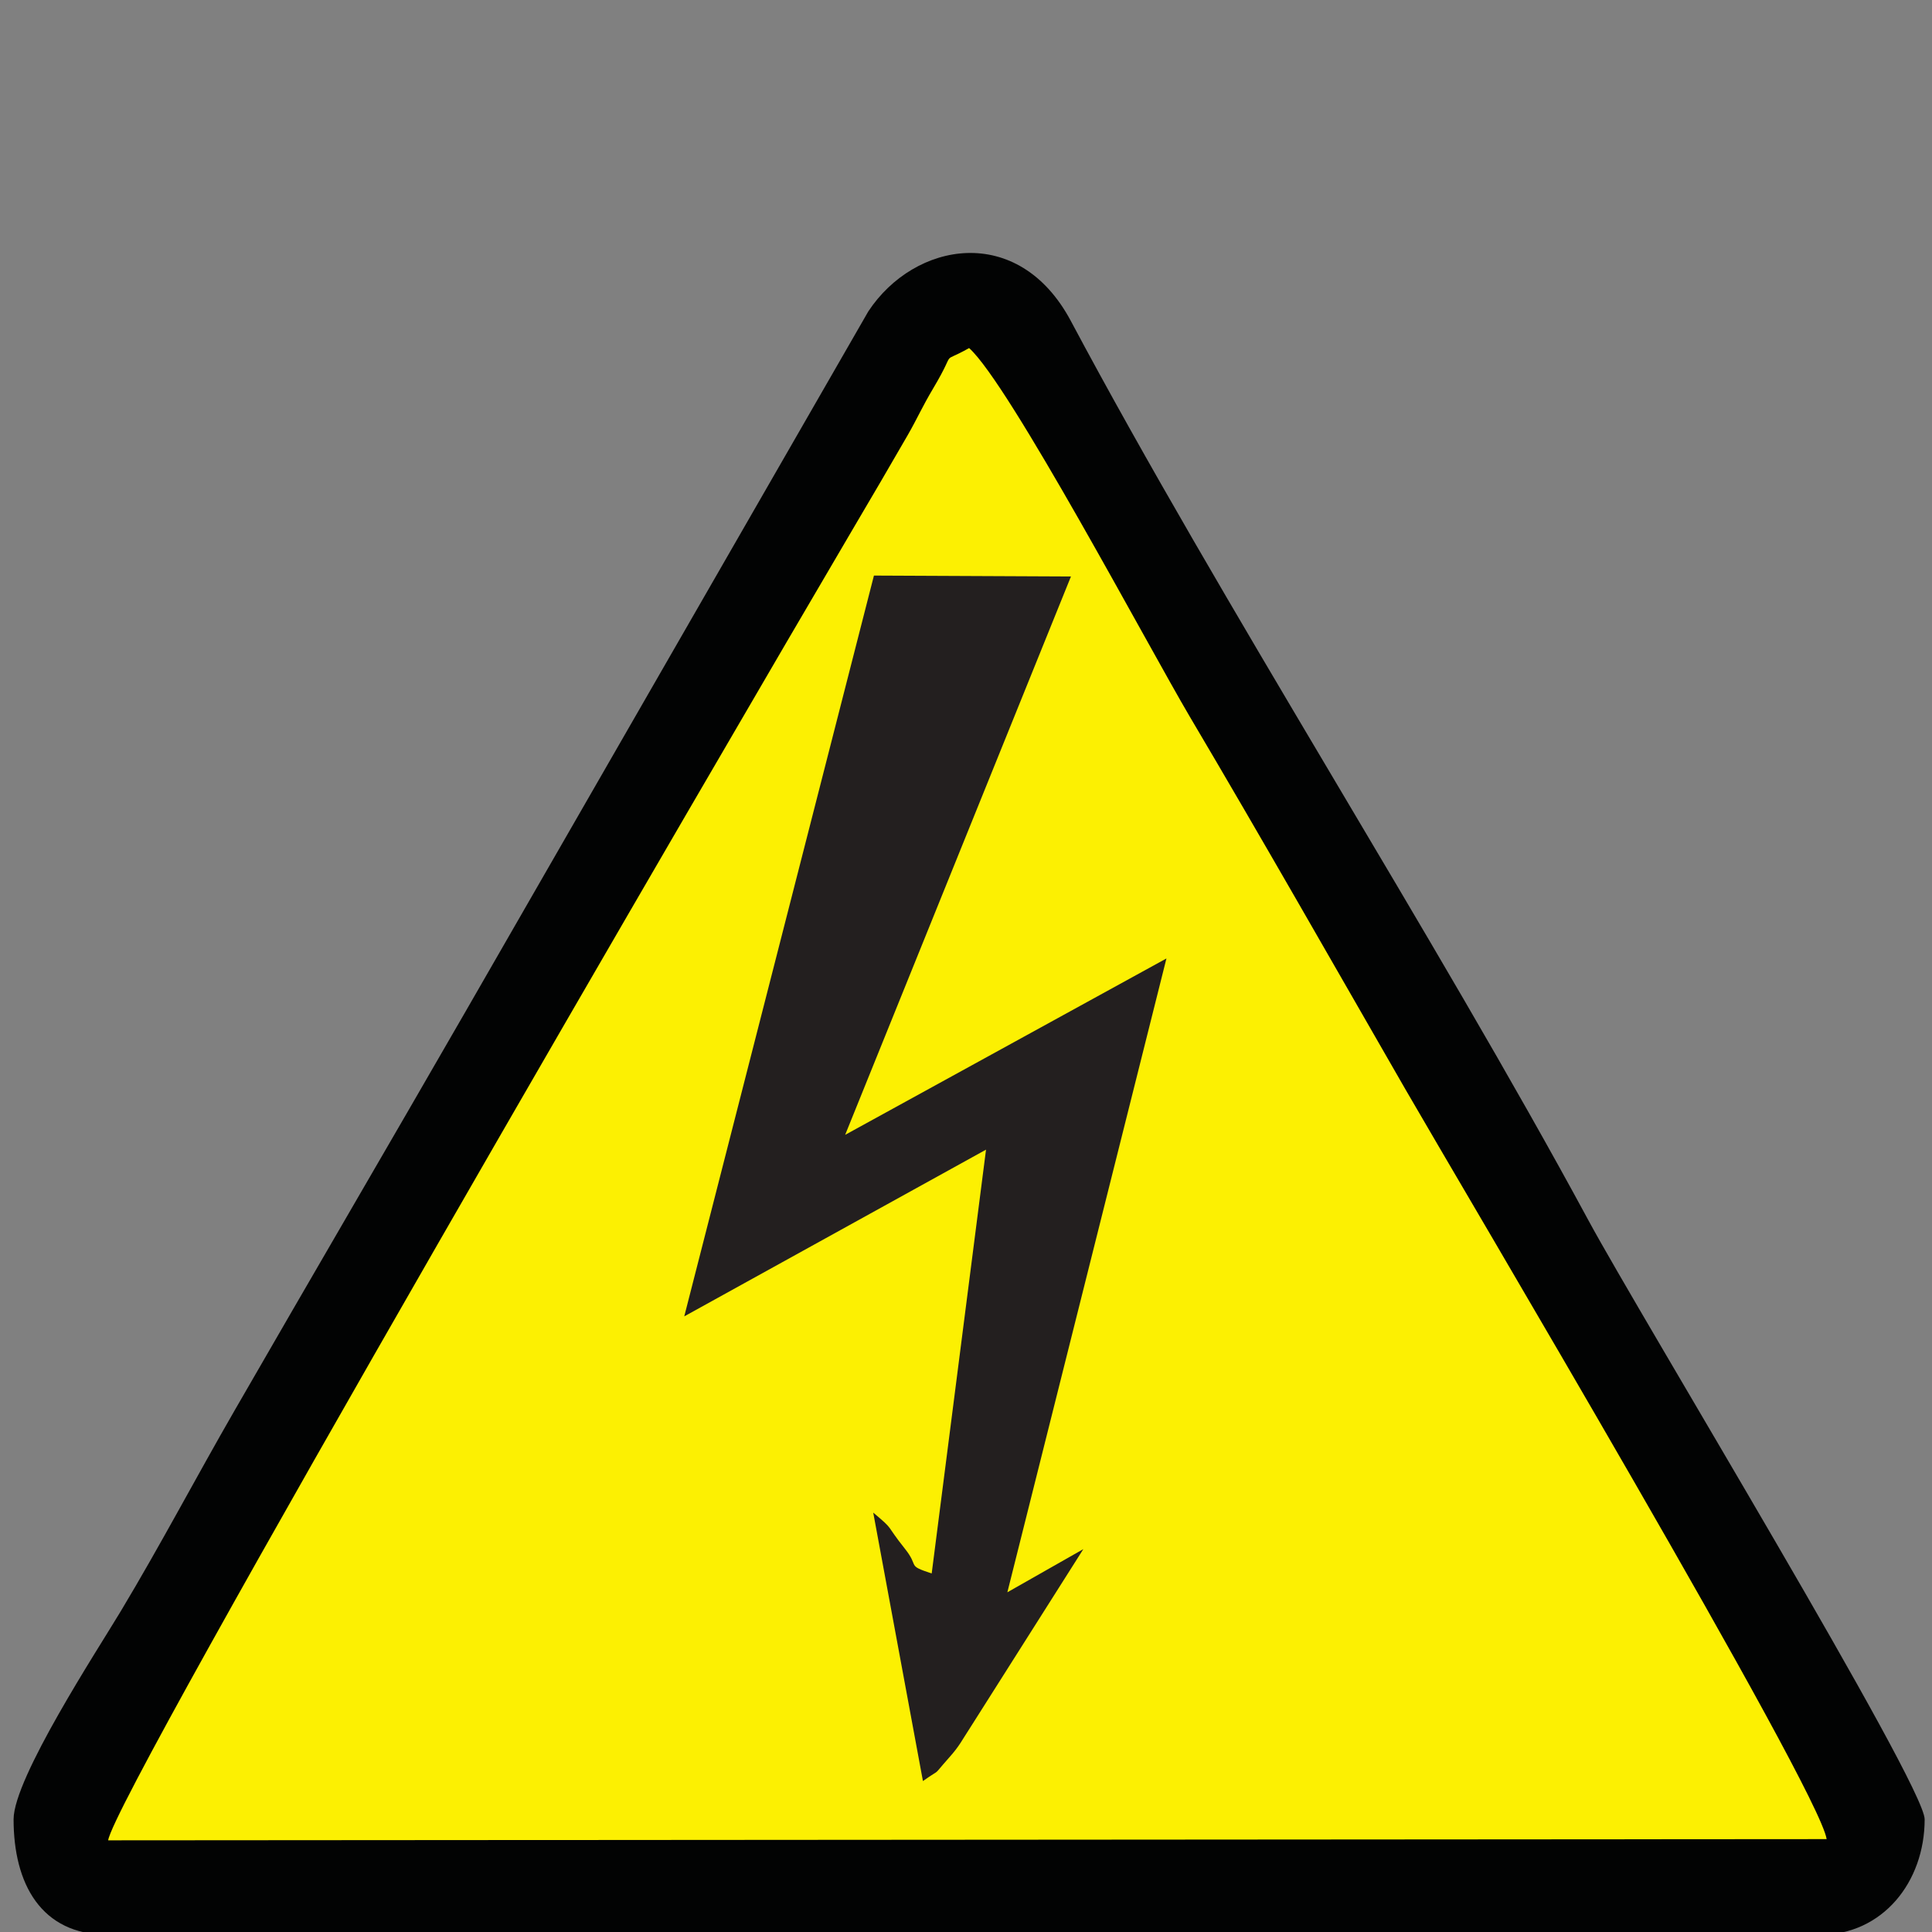 <?xml version="1.0" encoding="UTF-8"?> <!-- Creator: CorelDRAW 2019 (64-Bit) --> <svg xmlns="http://www.w3.org/2000/svg" xmlns:xlink="http://www.w3.org/1999/xlink" xml:space="preserve" width="192px" height="192px" style="shape-rendering:geometricPrecision; text-rendering:geometricPrecision; image-rendering:optimizeQuality; fill-rule:evenodd; clip-rule:evenodd" viewBox="0 0 192 192"><rect x="0" y="0" width="192" height="192" fill="#808080" stroke="none"/> <defs> <style type="text/css"> <![CDATA[ .fil0 {fill:#020303} .fil2 {fill:#231F1F} .fil1 {fill:#FCF002} ]]> </style> </defs> <g id="Слой_x0020_1">  <g id="_1725316422512"> <path class="fil0" d="M1.35 180.8c0,6.38 2.71,11.48 9.39,11.48l170.1 0c6.26,0 10.43,-5.25 10.43,-11.48 0,-3.47 -28.32,-50.11 -33.39,-59.48 -15.3,-28.3 -36.56,-61.46 -51.46,-89.42 -5.22,-9.8 -15.55,-7.9 -20.13,-0.95l-40.01 69.55c-7.67,13.32 -15.38,26.5 -22.96,39.66 -3.88,6.73 -7.27,13.21 -11.33,19.98 -2.26,3.77 -10.64,16.57 -10.64,20.66z"></path> <path class="fil1" d="M10.75 182.89l170.78 -0.12c-0.76,-5.01 -36.42,-65.07 -41.87,-74.53 -7.31,-12.7 -14.15,-24.73 -21.42,-37.02 -4.11,-6.96 -17.93,-33.05 -21.93,-36.63 -3.06,1.72 -1.1,-0.16 -3.52,3.92 -1.2,2.02 -1.59,3 -2.57,4.71 -1.88,3.27 -3.53,6.07 -5.39,9.23 -12.19,20.71 -73.47,125.88 -74.08,130.44z"></path> <path class="fil2" d="M68 130.82l29.99 -16.57 -5.4 42.12c-2.56,-0.85 -1.17,-0.6 -2.67,-2.47 -2.01,-2.52 -0.95,-1.74 -3.14,-3.58l4.94 26.68c2.03,-1.44 0.73,-0.22 2.6,-2.33 1.07,-1.2 1.23,-1.66 2.18,-3.11l11.16 -17.61 -7.55 4.29 15.81 -62.99 -31.93 17.53 22.44 -55.49 -19.58 -0.09 -18.85 73.62z"></path> </g> </g> </svg> 
